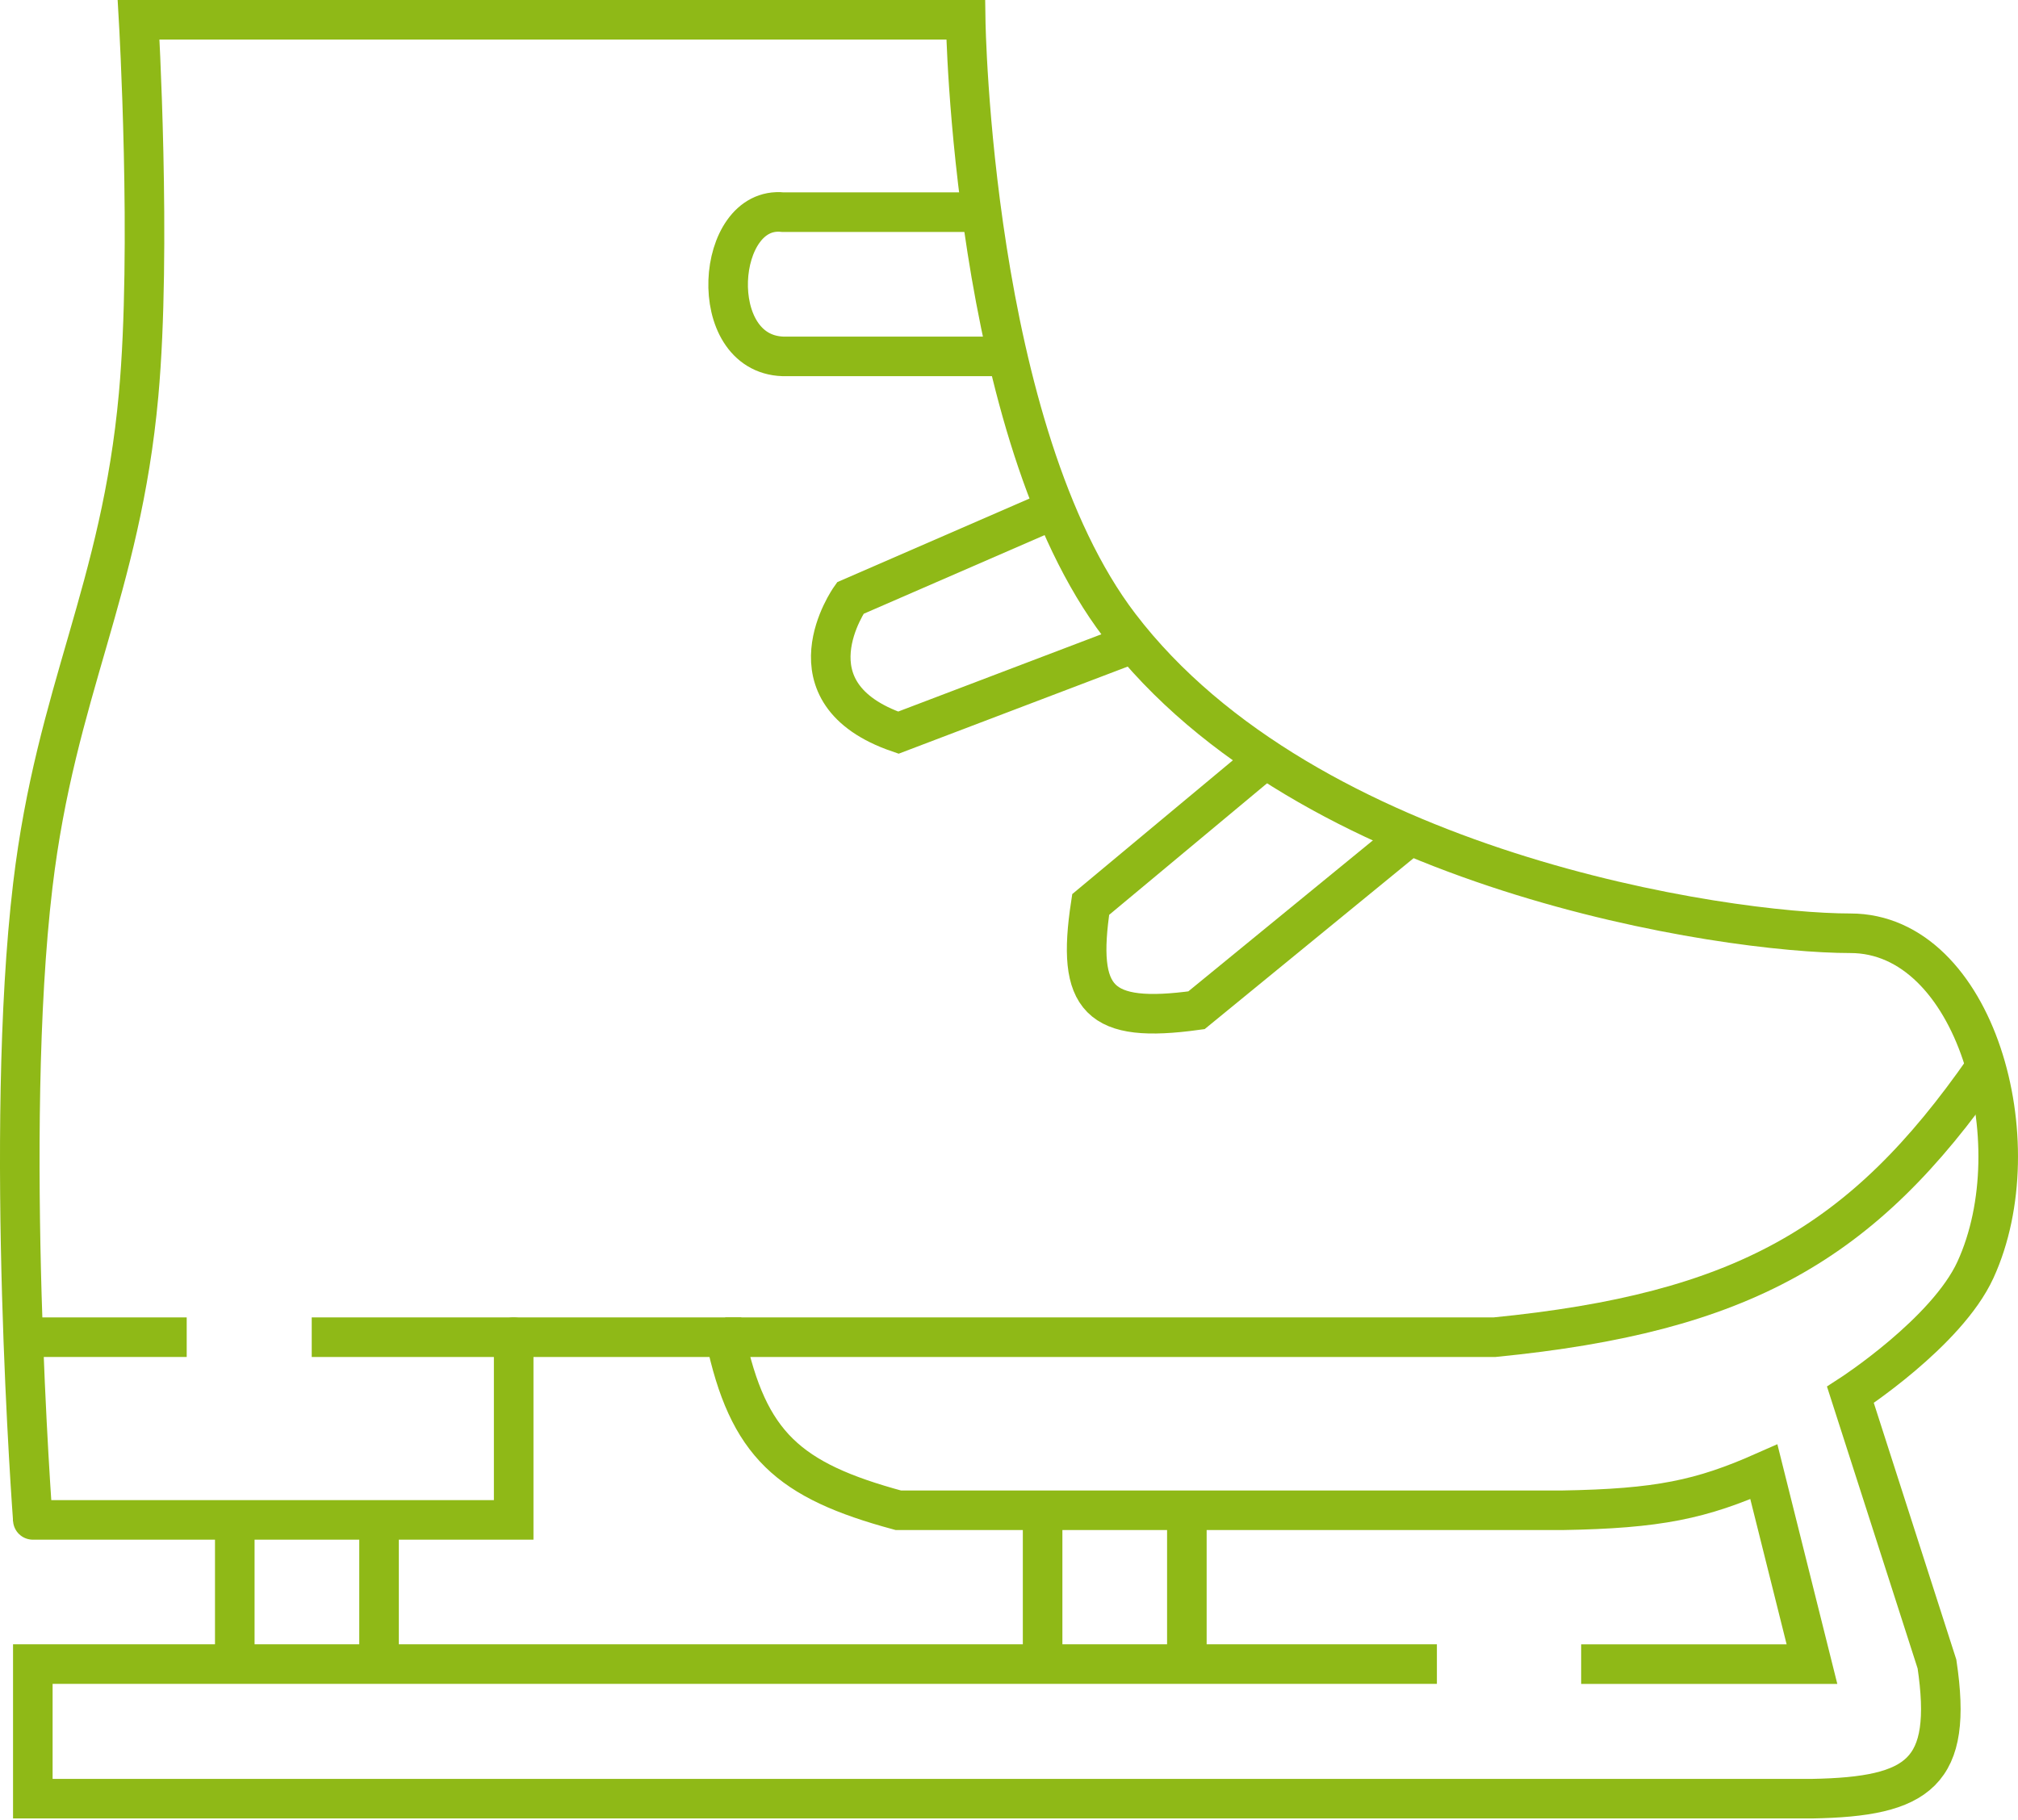<svg width="102" height="92" viewBox="0 0 102 92" fill="none" xmlns="http://www.w3.org/2000/svg">
<path d="M1.659 76.83C1.659 76.83 0.176 57.189 1.659 44.748C2.832 34.914 6.108 29.821 7.006 19.957C7.678 12.585 7.006 1 7.006 1H48.81C48.81 1 49.104 21.813 56.587 31.624C66.081 44.07 87.211 47.178 93.53 47.178C99.849 47.178 102.802 57.748 99.849 64.192C98.395 67.364 93.53 70.511 93.53 70.511L97.905 84.121C98.723 89.618 97.016 90.831 91.586 90.926H1.659V84.121H72.628" stroke="#8FB917" stroke-width="2"/>
<path d="M1.659 76.833H25.964V67.597" stroke="#8FB917" stroke-width="2" stroke-linecap="round"/>
<path d="M11.867 84.124V76.833" stroke="#8FB917" stroke-width="2"/>
<path d="M19.159 76.833V84.124" stroke="#8FB917" stroke-width="2"/>
<path d="M52.699 76.347V84.124" stroke="#8FB917" stroke-width="2"/>
<path d="M59.99 84.124V76.347" stroke="#8FB917" stroke-width="2"/>
<path d="M49.296 10.725H39.574C36.153 10.366 35.615 17.881 39.574 18.016H50.754M53.185 25.793L42.977 30.232C42.977 30.232 39.574 35.029 45.407 37.037L57.074 32.599" stroke="#8FB917" stroke-width="2"/>
<path d="M79.92 84.124H91.586L89.155 74.402C86.002 75.797 83.83 76.267 78.948 76.347H45.407C39.846 74.842 37.81 73.031 36.658 67.597H15.756" stroke="#8FB917" stroke-width="2"/>
<path d="M9.437 67.597H1.659" stroke="#8FB917" stroke-width="2"/>
<path d="M36.658 67.597H75.545C88.038 66.361 94.146 62.898 100.335 53.987" stroke="#8FB917" stroke-width="2"/>
<path d="M63.879 38.432L55.129 45.723C54.393 50.554 55.526 51.752 60.476 51.07L71.17 42.32" stroke="#8FB917" stroke-width="2"/>
</svg>
